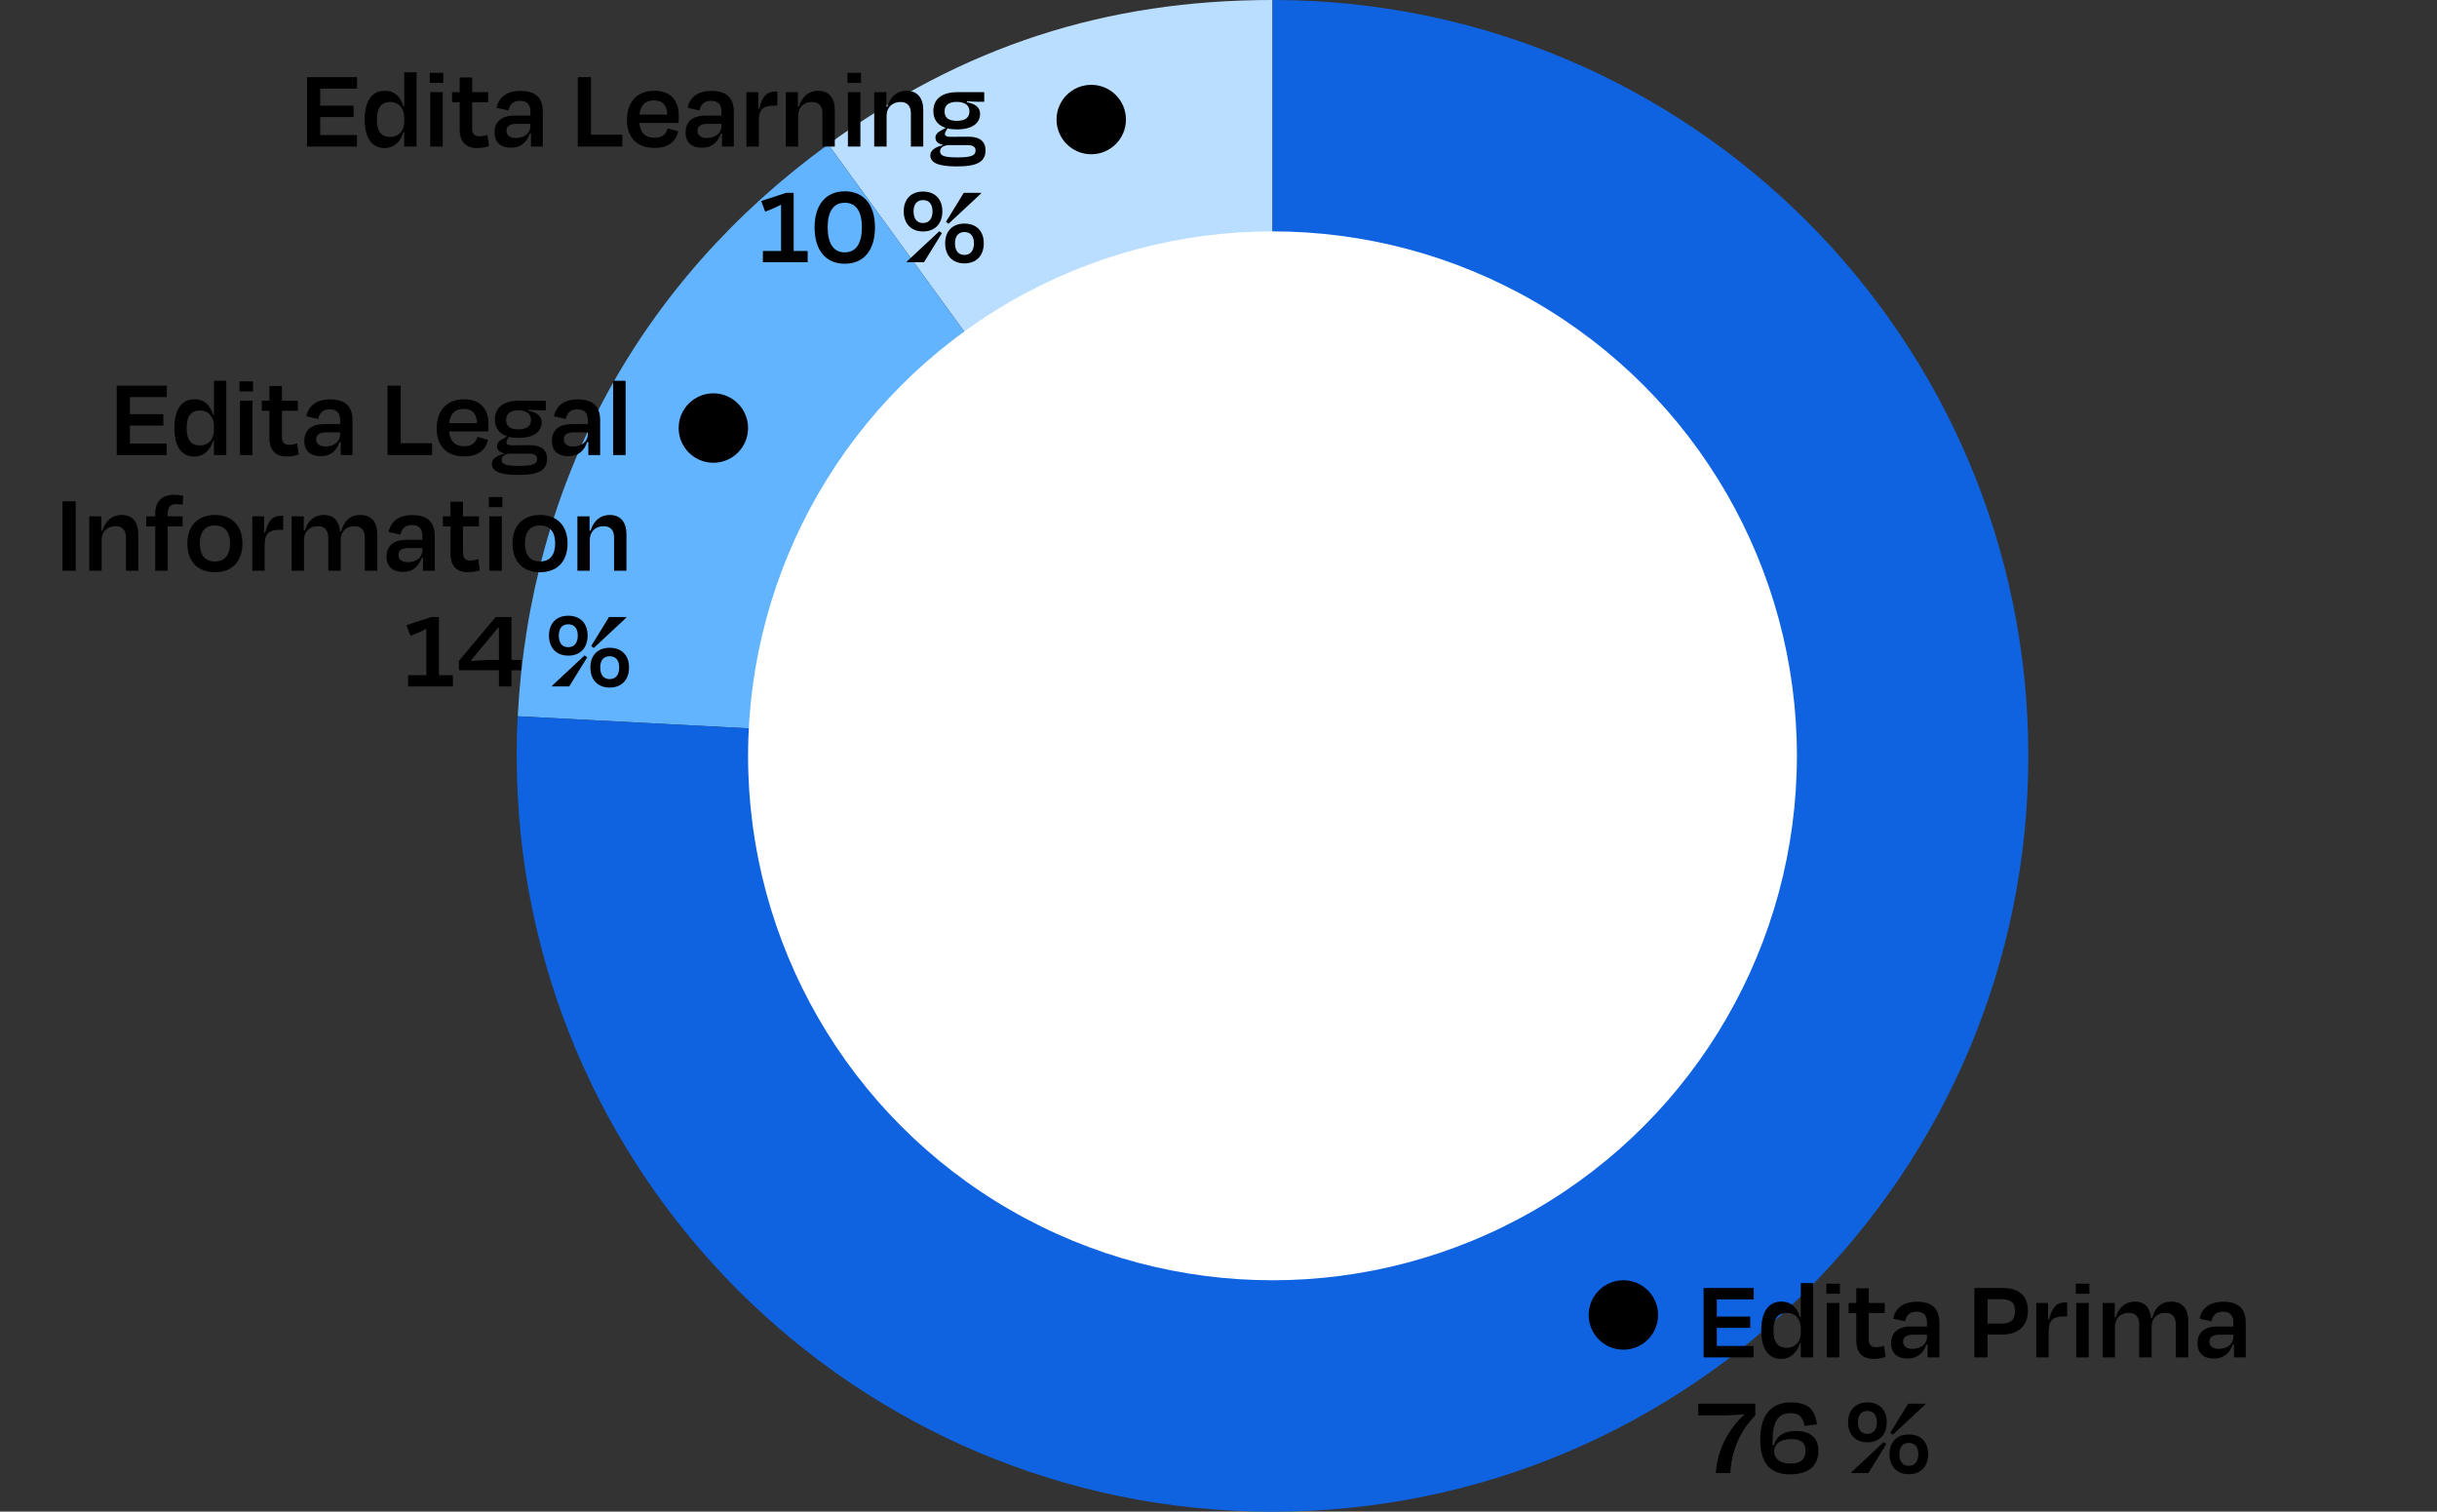 <svg xmlns="http://www.w3.org/2000/svg" width="316" height="196" viewBox="0 0 316 196" fill="none"><rect x="0" y="0" width="316" height="196" fill="#333333" stroke="none"/><g clip-path="url(#clip0_1088_2039)"><path d="M165.004 98.003L107.397 18.719C124.91 5.994 143.353 0 165.004 0V98.003Z" fill="#BADEFF"></path><path d="M165.003 98.004L67.131 92.872C68.717 62.607 82.877 36.535 107.397 18.719L165.003 98.004Z" fill="#62B4FF"></path><path d="M165.003 98.003V0C219.126 0 263.007 43.874 263.007 98.003C263.007 152.133 219.133 196.007 165.003 196.007C110.874 196.007 67 152.126 67 98.003C67 95.838 67.021 95.038 67.131 92.872L164.997 98.003H165.003Z" fill="#0F63E0"></path></g><circle cx="165" cy="98" r="68" fill="white"></circle><circle cx="210.5" cy="170.5" r="4.5" fill="black"></circle><circle cx="141.5" cy="15.5" r="4.5" fill="black"></circle><circle cx="92.5" cy="55.5" r="4.5" fill="black"></circle><path d="M220.9 176V167H227.395V168.485H222.61V170.705H226.945V172.175H222.61V174.515H227.38V176H220.9ZM231.704 174.755C232.784 174.755 233.504 173.99 233.504 172.79V172.25C233.504 171.035 232.799 170.225 231.704 170.225C230.534 170.225 229.964 170.96 229.964 172.505C229.964 174.02 230.504 174.755 231.704 174.755ZM233.504 176V174.14H233.399C233.039 175.355 232.199 176.195 230.939 176.195C229.319 176.195 228.374 174.89 228.374 172.505C228.374 170.09 229.334 168.755 230.984 168.77C232.259 168.755 233.039 169.565 233.399 170.795H233.504V166.37H235.109V176H233.504ZM238.577 167.75H236.822V166.445H238.577V167.75ZM238.502 176H236.882V168.95H238.502V176ZM240.698 173.855V170.255H239.708V168.95H240.698V167.045H242.318V168.95H244.388V170.255H242.318V173.63C242.318 174.32 242.573 174.68 243.278 174.68C243.638 174.68 243.953 174.605 244.298 174.5L244.493 175.94C243.968 176.105 243.608 176.195 242.903 176.195C241.358 176.195 240.698 175.175 240.698 173.855ZM247.995 174.89C249.12 174.89 249.87 174.23 249.87 173.345V173.06H248.04C247.23 173.06 246.765 173.36 246.765 173.945C246.765 174.455 247.08 174.89 247.995 174.89ZM249.945 176V174.32H249.78C249.42 175.46 248.61 176.15 247.365 176.15C246.105 176.15 245.22 175.55 245.22 174.17C245.22 172.91 245.985 171.995 247.77 171.995H249.87V171.515C249.87 170.6 249.495 170.075 248.505 170.075C247.68 170.075 247.2 170.495 247.02 171.32L245.49 170.975C245.76 169.64 246.765 168.785 248.565 168.785C250.605 168.785 251.475 169.745 251.475 171.5V176H249.945ZM259.477 168.455H257.722V171.62H259.492C260.752 171.62 261.277 171.125 261.277 170.045C261.277 168.95 260.812 168.455 259.477 168.455ZM259.687 173.03H257.722V176H256.012V167H259.627C261.862 167 262.957 168.02 262.957 170.03C262.957 171.74 261.802 173.03 259.687 173.03ZM265.643 176H264.038V168.95H265.568V171.065L265.703 171.08C266.108 169.37 266.768 168.875 267.788 168.875H268.043V170.69H267.653C266.168 170.69 265.643 171.215 265.643 172.655V176ZM270.921 167.75H269.166V166.445H270.921V167.75ZM270.846 176H269.226V168.95H270.846V176ZM274.242 172.01V176H272.637V168.95H274.212V170.81H274.347C274.737 169.49 275.622 168.77 276.822 168.77C278.142 168.77 278.802 169.58 278.907 170.885H279.072C279.417 169.535 280.242 168.77 281.547 168.77C283.032 168.77 283.752 169.76 283.752 171.29V176H282.132V171.71C282.132 170.855 281.742 170.225 280.797 170.225C279.687 170.225 278.997 170.945 278.997 172.01V176H277.392V171.71C277.392 170.855 276.987 170.225 276.042 170.225C274.962 170.225 274.242 170.945 274.242 172.01ZM287.721 174.89C288.846 174.89 289.596 174.23 289.596 173.345V173.06H287.766C286.956 173.06 286.491 173.36 286.491 173.945C286.491 174.455 286.806 174.89 287.721 174.89ZM289.671 176V174.32H289.506C289.146 175.46 288.336 176.15 287.091 176.15C285.831 176.15 284.946 175.55 284.946 174.17C284.946 172.91 285.711 171.995 287.496 171.995H289.596V171.515C289.596 170.6 289.221 170.075 288.231 170.075C287.406 170.075 286.926 170.495 286.746 171.32L285.216 170.975C285.486 169.64 286.491 168.785 288.291 168.785C290.331 168.785 291.201 169.745 291.201 171.5V176H289.671ZM220.21 183.515V182H227.605V183.515C225.535 185.645 224.53 188.18 224.365 191H222.49C222.67 188.045 224.05 185.345 226.24 183.365C225.34 183.455 224.26 183.515 223.27 183.515H220.21ZM232.279 186.59C230.704 186.59 230.044 187.34 230.044 188.165C230.044 189.05 230.719 189.77 232.174 189.77C233.674 189.77 234.124 189.05 234.124 188.075C234.124 187.115 233.569 186.59 232.279 186.59ZM235.789 188.105C235.789 190.01 234.559 191.165 232.114 191.165C229.819 191.165 228.244 190.04 228.244 186.62C228.244 183.92 229.369 181.835 232.189 181.835C234.544 181.835 235.339 182.825 235.609 184.685L233.989 184.88C233.779 183.815 233.359 183.23 232.174 183.23C230.494 183.23 229.834 184.415 229.834 186.98C229.834 187.1 229.834 187.22 229.834 187.37L230.014 187.4C230.389 186.11 231.379 185.54 232.879 185.54C234.499 185.54 235.789 186.245 235.789 188.105ZM242.144 187.01C240.614 187.01 239.639 186.02 239.639 184.4C239.639 182.81 240.614 181.835 242.144 181.835C243.674 181.835 244.649 182.81 244.649 184.4C244.649 186.02 243.674 187.01 242.144 187.01ZM242.129 185.915C242.924 185.915 243.374 185.36 243.374 184.4C243.374 183.455 242.909 182.945 242.144 182.945C241.364 182.945 240.914 183.455 240.914 184.4C240.914 185.36 241.334 185.915 242.129 185.915ZM247.514 191.15C245.984 191.15 245.009 190.16 245.009 188.54C245.009 186.95 245.984 185.99 247.514 185.99C249.044 185.99 250.019 186.95 250.019 188.54C250.019 190.16 249.044 191.15 247.514 191.15ZM247.514 190.055C248.294 190.055 248.744 189.5 248.744 188.54C248.744 187.595 248.279 187.085 247.514 187.085C246.749 187.085 246.284 187.595 246.284 188.54C246.284 189.5 246.719 190.055 247.514 190.055ZM247.424 182H249.659V182.09L245.444 186.02L245.114 185.765L247.424 182ZM242.264 191H240.044V190.91L244.259 186.98L244.589 187.235L242.264 191Z" fill="black"></path><path d="M39.808 19V10H46.303V11.485H41.518V13.705H45.853V15.175H41.518V17.515H46.288V19H39.808ZM50.613 17.755C51.693 17.755 52.413 16.99 52.413 15.79V15.25C52.413 14.035 51.708 13.225 50.613 13.225C49.443 13.225 48.873 13.96 48.873 15.505C48.873 17.02 49.413 17.755 50.613 17.755ZM52.413 19V17.14H52.308C51.948 18.355 51.108 19.195 49.848 19.195C48.228 19.195 47.283 17.89 47.283 15.505C47.283 13.09 48.243 11.755 49.893 11.77C51.168 11.755 51.948 12.565 52.308 13.795H52.413V9.37H54.018V19H52.413ZM57.485 10.75H55.73V9.445H57.485V10.75ZM57.41 19H55.79V11.95H57.41V19ZM59.606 16.855V13.255H58.616V11.95H59.606V10.045H61.226V11.95H63.296V13.255H61.226V16.63C61.226 17.32 61.481 17.68 62.186 17.68C62.546 17.68 62.861 17.605 63.206 17.5L63.401 18.94C62.876 19.105 62.516 19.195 61.811 19.195C60.266 19.195 59.606 18.175 59.606 16.855ZM66.903 17.89C68.028 17.89 68.778 17.23 68.778 16.345V16.06H66.948C66.138 16.06 65.673 16.36 65.673 16.945C65.673 17.455 65.988 17.89 66.903 17.89ZM68.853 19V17.32H68.688C68.328 18.46 67.518 19.15 66.273 19.15C65.013 19.15 64.128 18.55 64.128 17.17C64.128 15.91 64.893 14.995 66.678 14.995H68.778V14.515C68.778 13.6 68.403 13.075 67.413 13.075C66.588 13.075 66.108 13.495 65.928 14.32L64.398 13.975C64.668 12.64 65.673 11.785 67.473 11.785C69.513 11.785 70.383 12.745 70.383 14.5V19H68.853ZM76.63 10V17.47H80.695V19H74.921V10H76.63ZM84.806 13.015C83.711 13.015 83.066 13.6 82.916 14.86H86.531C86.471 13.645 85.931 13.015 84.806 13.015ZM84.851 19.18C82.691 19.18 81.296 17.92 81.296 15.565C81.296 13.18 82.646 11.77 84.851 11.77C86.981 11.77 88.016 13.06 88.016 14.995C88.016 15.265 88.016 15.58 87.986 15.94H82.901C83.021 17.215 83.666 17.86 84.866 17.86C85.991 17.86 86.381 17.32 86.576 16.645L87.956 17.035C87.626 18.31 86.741 19.18 84.851 19.18ZM91.674 17.89C92.799 17.89 93.549 17.23 93.549 16.345V16.06H91.719C90.909 16.06 90.444 16.36 90.444 16.945C90.444 17.455 90.758 17.89 91.674 17.89ZM93.624 19V17.32H93.459C93.099 18.46 92.288 19.15 91.043 19.15C89.784 19.15 88.898 18.55 88.898 17.17C88.898 15.91 89.663 14.995 91.448 14.995H93.549V14.515C93.549 13.6 93.174 13.075 92.183 13.075C91.359 13.075 90.879 13.495 90.698 14.32L89.168 13.975C89.439 12.64 90.444 11.785 92.243 11.785C94.284 11.785 95.153 12.745 95.153 14.5V19H93.624ZM98.394 19H96.789V11.95H98.319V14.065L98.454 14.08C98.859 12.37 99.519 11.875 100.539 11.875H100.794V13.69H100.404C98.919 13.69 98.394 14.215 98.394 15.655V19ZM103.492 15.01V19H101.887V11.95H103.462V13.81H103.597C103.987 12.505 104.887 11.77 106.072 11.77C107.542 11.77 108.247 12.76 108.247 14.29V19H106.642V14.71C106.642 13.855 106.267 13.225 105.292 13.225C104.212 13.225 103.492 13.945 103.492 15.01ZM111.641 10.75H109.886V9.445H111.641V10.75ZM111.566 19H109.946V11.95H111.566V19ZM114.962 15.01V19H113.357V11.95H114.932V13.81H115.067C115.457 12.505 116.357 11.77 117.542 11.77C119.012 11.77 119.717 12.76 119.717 14.29V19H118.112V14.71C118.112 13.855 117.737 13.225 116.762 13.225C115.682 13.225 114.962 13.945 114.962 15.01ZM124.055 13.21C122.93 13.21 122.48 13.705 122.48 14.44C122.48 15.19 122.9 15.67 124.07 15.67C125.24 15.67 125.705 15.19 125.705 14.44C125.705 13.69 125.165 13.21 124.055 13.21ZM124.175 20.41C126.065 20.41 126.5 20.11 126.5 19.51C126.5 19.105 126.215 18.82 125.525 18.82H123.05C122.285 18.82 121.895 19.21 121.895 19.6C121.895 20.17 122.345 20.41 124.175 20.41ZM127.79 19.465C127.79 20.89 126.875 21.58 124.085 21.58C121.415 21.58 120.635 21.01 120.635 20.11C120.635 19.495 121.295 19.045 122.255 18.835V18.775C121.625 18.655 121.295 18.325 121.295 17.83C121.295 17.455 121.595 17.125 122.09 16.885L122.63 16.585C121.58 16.24 121.025 15.475 121.025 14.41C121.025 12.82 122.18 11.95 124.13 11.95H127.625V13.195H126.815C126.44 13.195 125.99 13.165 125.39 13.12L125.375 13.255C126.305 13.435 127.085 13.825 127.085 14.755C127.085 16.015 126.02 16.78 124.055 16.78C123.605 16.78 123.215 16.735 122.87 16.645L122.705 16.9C122.6 17.08 122.525 17.2 122.525 17.35C122.525 17.635 122.75 17.74 123.215 17.74C124.01 17.74 124.82 17.725 125.585 17.725C127.07 17.725 127.79 18.37 127.79 19.465ZM104.727 34H98.922V32.545H101.277V26.53C100.662 26.86 100.002 27.16 99.222 27.445L98.697 26.065L101.952 25H102.912V32.545H104.727V34ZM109.542 26.29C108.012 26.29 107.322 27.505 107.322 29.47C107.322 31.45 108.012 32.725 109.527 32.725C111.072 32.725 111.762 31.45 111.762 29.47C111.762 27.505 111.072 26.29 109.542 26.29ZM109.542 24.805C111.987 24.805 113.457 26.53 113.457 29.47C113.457 32.425 112.032 34.195 109.542 34.195C107.052 34.195 105.627 32.425 105.627 29.47C105.627 26.53 107.112 24.805 109.542 24.805ZM119.69 30.01C118.16 30.01 117.185 29.02 117.185 27.4C117.185 25.81 118.16 24.835 119.69 24.835C121.22 24.835 122.195 25.81 122.195 27.4C122.195 29.02 121.22 30.01 119.69 30.01ZM119.675 28.915C120.47 28.915 120.92 28.36 120.92 27.4C120.92 26.455 120.455 25.945 119.69 25.945C118.91 25.945 118.46 26.455 118.46 27.4C118.46 28.36 118.88 28.915 119.675 28.915ZM125.06 34.15C123.53 34.15 122.555 33.16 122.555 31.54C122.555 29.95 123.53 28.99 125.06 28.99C126.59 28.99 127.565 29.95 127.565 31.54C127.565 33.16 126.59 34.15 125.06 34.15ZM125.06 33.055C125.84 33.055 126.29 32.5 126.29 31.54C126.29 30.595 125.825 30.085 125.06 30.085C124.295 30.085 123.83 30.595 123.83 31.54C123.83 32.5 124.265 33.055 125.06 33.055ZM124.97 25H127.205V25.09L122.99 29.02L122.66 28.765L124.97 25ZM119.81 34H117.59V33.91L121.805 29.98L122.135 30.235L119.81 34Z" fill="black"></path><path d="M15.136 59V50H21.631V51.485H16.846V53.705H21.181V55.175H16.846V57.515H21.616V59H15.136ZM25.941 57.755C27.021 57.755 27.741 56.99 27.741 55.79V55.25C27.741 54.035 27.036 53.225 25.941 53.225C24.771 53.225 24.201 53.96 24.201 55.505C24.201 57.02 24.741 57.755 25.941 57.755ZM27.741 59V57.14H27.636C27.276 58.355 26.436 59.195 25.176 59.195C23.556 59.195 22.611 57.89 22.611 55.505C22.611 53.09 23.571 51.755 25.221 51.77C26.496 51.755 27.276 52.565 27.636 53.795H27.741V49.37H29.346V59H27.741ZM32.813 50.75H31.058V49.445H32.813V50.75ZM32.739 59H31.119V51.95H32.739V59ZM34.934 56.855V53.255H33.944V51.95H34.934V50.045H36.554V51.95H38.624V53.255H36.554V56.63C36.554 57.32 36.809 57.68 37.514 57.68C37.874 57.68 38.19 57.605 38.535 57.5L38.73 58.94C38.205 59.105 37.844 59.195 37.139 59.195C35.594 59.195 34.934 58.175 34.934 56.855ZM42.231 57.89C43.356 57.89 44.106 57.23 44.106 56.345V56.06H42.276C41.466 56.06 41.001 56.36 41.001 56.945C41.001 57.455 41.316 57.89 42.231 57.89ZM44.181 59V57.32H44.016C43.656 58.46 42.846 59.15 41.601 59.15C40.341 59.15 39.456 58.55 39.456 57.17C39.456 55.91 40.221 54.995 42.006 54.995H44.106V54.515C44.106 53.6 43.731 53.075 42.741 53.075C41.916 53.075 41.436 53.495 41.256 54.32L39.726 53.975C39.996 52.64 41.001 51.785 42.801 51.785C44.841 51.785 45.711 52.745 45.711 54.5V59H44.181ZM51.959 50V57.47H56.024V59H50.249V50H51.959ZM60.135 53.015C59.039 53.015 58.395 53.6 58.245 54.86H61.859C61.8 53.645 61.26 53.015 60.135 53.015ZM60.179 59.18C58.02 59.18 56.624 57.92 56.624 55.565C56.624 53.18 57.974 51.77 60.179 51.77C62.309 51.77 63.344 53.06 63.344 54.995C63.344 55.265 63.344 55.58 63.315 55.94H58.23C58.349 57.215 58.995 57.86 60.194 57.86C61.319 57.86 61.709 57.32 61.904 56.645L63.285 57.035C62.955 58.31 62.069 59.18 60.179 59.18ZM67.201 53.21C66.076 53.21 65.626 53.705 65.626 54.44C65.626 55.19 66.046 55.67 67.216 55.67C68.386 55.67 68.851 55.19 68.851 54.44C68.851 53.69 68.311 53.21 67.201 53.21ZM67.321 60.41C69.211 60.41 69.646 60.11 69.646 59.51C69.646 59.105 69.361 58.82 68.671 58.82H66.196C65.431 58.82 65.041 59.21 65.041 59.6C65.041 60.17 65.491 60.41 67.321 60.41ZM70.936 59.465C70.936 60.89 70.021 61.58 67.231 61.58C64.561 61.58 63.781 61.01 63.781 60.11C63.781 59.495 64.441 59.045 65.401 58.835V58.775C64.771 58.655 64.441 58.325 64.441 57.83C64.441 57.455 64.741 57.125 65.236 56.885L65.776 56.585C64.726 56.24 64.171 55.475 64.171 54.41C64.171 52.82 65.326 51.95 67.276 51.95H70.771V53.195H69.961C69.586 53.195 69.136 53.165 68.536 53.12L68.521 53.255C69.451 53.435 70.231 53.825 70.231 54.755C70.231 56.015 69.166 56.78 67.201 56.78C66.751 56.78 66.361 56.735 66.016 56.645L65.851 56.9C65.746 57.08 65.671 57.2 65.671 57.35C65.671 57.635 65.896 57.74 66.361 57.74C67.156 57.74 67.966 57.725 68.731 57.725C70.216 57.725 70.936 58.37 70.936 59.465ZM74.341 57.89C75.466 57.89 76.216 57.23 76.216 56.345V56.06H74.385C73.576 56.06 73.111 56.36 73.111 56.945C73.111 57.455 73.425 57.89 74.341 57.89ZM76.29 59V57.32H76.126C75.766 58.46 74.956 59.15 73.71 59.15C72.451 59.15 71.566 58.55 71.566 57.17C71.566 55.91 72.331 54.995 74.115 54.995H76.216V54.515C76.216 53.6 75.841 53.075 74.85 53.075C74.025 53.075 73.546 53.495 73.365 54.32L71.835 53.975C72.106 52.64 73.111 51.785 74.91 51.785C76.951 51.785 77.82 52.745 77.82 54.5V59H76.29ZM81.121 49.37V59H79.501V49.37H81.121ZM9.815 74H8.105V65H9.815V74ZM13.18 70.01V74H11.575V66.95H13.15V68.81H13.285C13.675 67.505 14.575 66.77 15.76 66.77C17.23 66.77 17.935 67.76 17.935 69.29V74H16.33V69.71C16.33 68.855 15.955 68.225 14.98 68.225C13.9 68.225 13.18 68.945 13.18 70.01ZM21.749 66.59V66.95H23.684V68.255H21.749V74H20.129V68.255H18.959V66.95H20.129V66.56C20.129 65.135 20.909 64.16 22.544 64.16C23.099 64.16 23.459 64.22 23.744 64.28L23.684 65.435C23.369 65.39 23.114 65.36 22.829 65.36C22.094 65.36 21.749 65.765 21.749 66.59ZM27.88 74.195C25.615 74.195 24.295 72.77 24.295 70.46C24.295 68.135 25.69 66.77 27.88 66.77C30.04 66.77 31.435 68.135 31.435 70.46C31.435 72.77 30.115 74.195 27.88 74.195ZM27.865 68.135C26.56 68.135 25.915 68.99 25.915 70.445C25.915 71.9 26.515 72.8 27.865 72.8C29.2 72.8 29.83 71.9 29.83 70.445C29.83 68.99 29.17 68.135 27.865 68.135ZM34.318 74H32.713V66.95H34.243V69.065L34.378 69.08C34.783 67.37 35.443 66.875 36.463 66.875H36.718V68.69H36.328C34.843 68.69 34.318 69.215 34.318 70.655V74ZM39.416 70.01V74H37.811V66.95H39.386V68.81H39.521C39.911 67.49 40.796 66.77 41.996 66.77C43.316 66.77 43.976 67.58 44.081 68.885H44.246C44.591 67.535 45.416 66.77 46.721 66.77C48.206 66.77 48.926 67.76 48.926 69.29V74H47.306V69.71C47.306 68.855 46.916 68.225 45.971 68.225C44.861 68.225 44.171 68.945 44.171 70.01V74H42.566V69.71C42.566 68.855 42.161 68.225 41.216 68.225C40.136 68.225 39.416 68.945 39.416 70.01ZM52.895 72.89C54.02 72.89 54.77 72.23 54.77 71.345V71.06H52.94C52.13 71.06 51.665 71.36 51.665 71.945C51.665 72.455 51.98 72.89 52.895 72.89ZM54.845 74V72.32H54.68C54.32 73.46 53.51 74.15 52.265 74.15C51.005 74.15 50.12 73.55 50.12 72.17C50.12 70.91 50.885 69.995 52.67 69.995H54.77V69.515C54.77 68.6 54.395 68.075 53.405 68.075C52.58 68.075 52.1 68.495 51.92 69.32L50.39 68.975C50.66 67.64 51.665 66.785 53.465 66.785C55.505 66.785 56.375 67.745 56.375 69.5V74H54.845ZM58.416 71.855V68.255H57.426V66.95H58.416V65.045H60.036V66.95H62.106V68.255H60.036V71.63C60.036 72.32 60.291 72.68 60.996 72.68C61.356 72.68 61.671 72.605 62.016 72.5L62.211 73.94C61.686 74.105 61.326 74.195 60.621 74.195C59.076 74.195 58.416 73.175 58.416 71.855ZM65.143 65.75H63.388V64.445H65.143V65.75ZM65.068 74H63.448V66.95H65.068V74ZM70.039 74.195C67.774 74.195 66.454 72.77 66.454 70.46C66.454 68.135 67.849 66.77 70.039 66.77C72.199 66.77 73.594 68.135 73.594 70.46C73.594 72.77 72.274 74.195 70.039 74.195ZM70.024 68.135C68.719 68.135 68.074 68.99 68.074 70.445C68.074 71.9 68.674 72.8 70.024 72.8C71.359 72.8 71.989 71.9 71.989 70.445C71.989 68.99 71.329 68.135 70.024 68.135ZM76.476 70.01V74H74.871V66.95H76.446V68.81H76.581C76.971 67.505 77.871 66.77 79.056 66.77C80.526 66.77 81.231 67.76 81.231 69.29V74H79.626V69.71C79.626 68.855 79.251 68.225 78.276 68.225C77.196 68.225 76.476 68.945 76.476 70.01ZM58.727 89H52.922V87.545H55.277V81.53C54.662 81.86 54.002 82.16 53.222 82.445L52.697 81.065L55.952 80H56.912V87.545H58.727V89ZM67.577 86.9H66.317V89H64.697V86.9H59.507V85.685L64.277 80H66.317V85.565H67.577V86.9ZM63.842 85.565H64.697V81.41L64.592 81.38L61.082 85.61L61.157 85.715C62.102 85.61 63.122 85.565 63.842 85.565ZM73.69 85.01C72.16 85.01 71.185 84.02 71.185 82.4C71.185 80.81 72.16 79.835 73.69 79.835C75.22 79.835 76.195 80.81 76.195 82.4C76.195 84.02 75.22 85.01 73.69 85.01ZM73.675 83.915C74.47 83.915 74.92 83.36 74.92 82.4C74.92 81.455 74.455 80.945 73.69 80.945C72.91 80.945 72.46 81.455 72.46 82.4C72.46 83.36 72.88 83.915 73.675 83.915ZM79.06 89.15C77.53 89.15 76.555 88.16 76.555 86.54C76.555 84.95 77.53 83.99 79.06 83.99C80.59 83.99 81.565 84.95 81.565 86.54C81.565 88.16 80.59 89.15 79.06 89.15ZM79.06 88.055C79.84 88.055 80.29 87.5 80.29 86.54C80.29 85.595 79.825 85.085 79.06 85.085C78.295 85.085 77.83 85.595 77.83 86.54C77.83 87.5 78.265 88.055 79.06 88.055ZM78.97 80H81.205V80.09L76.99 84.02L76.66 83.765L78.97 80ZM73.81 89H71.59V88.91L75.805 84.98L76.135 85.235L73.81 89Z" fill="black"></path><defs><clipPath id="clip0_1088_2039"><rect width="196" height="196" fill="white" transform="translate(67)"></rect></clipPath></defs></svg>